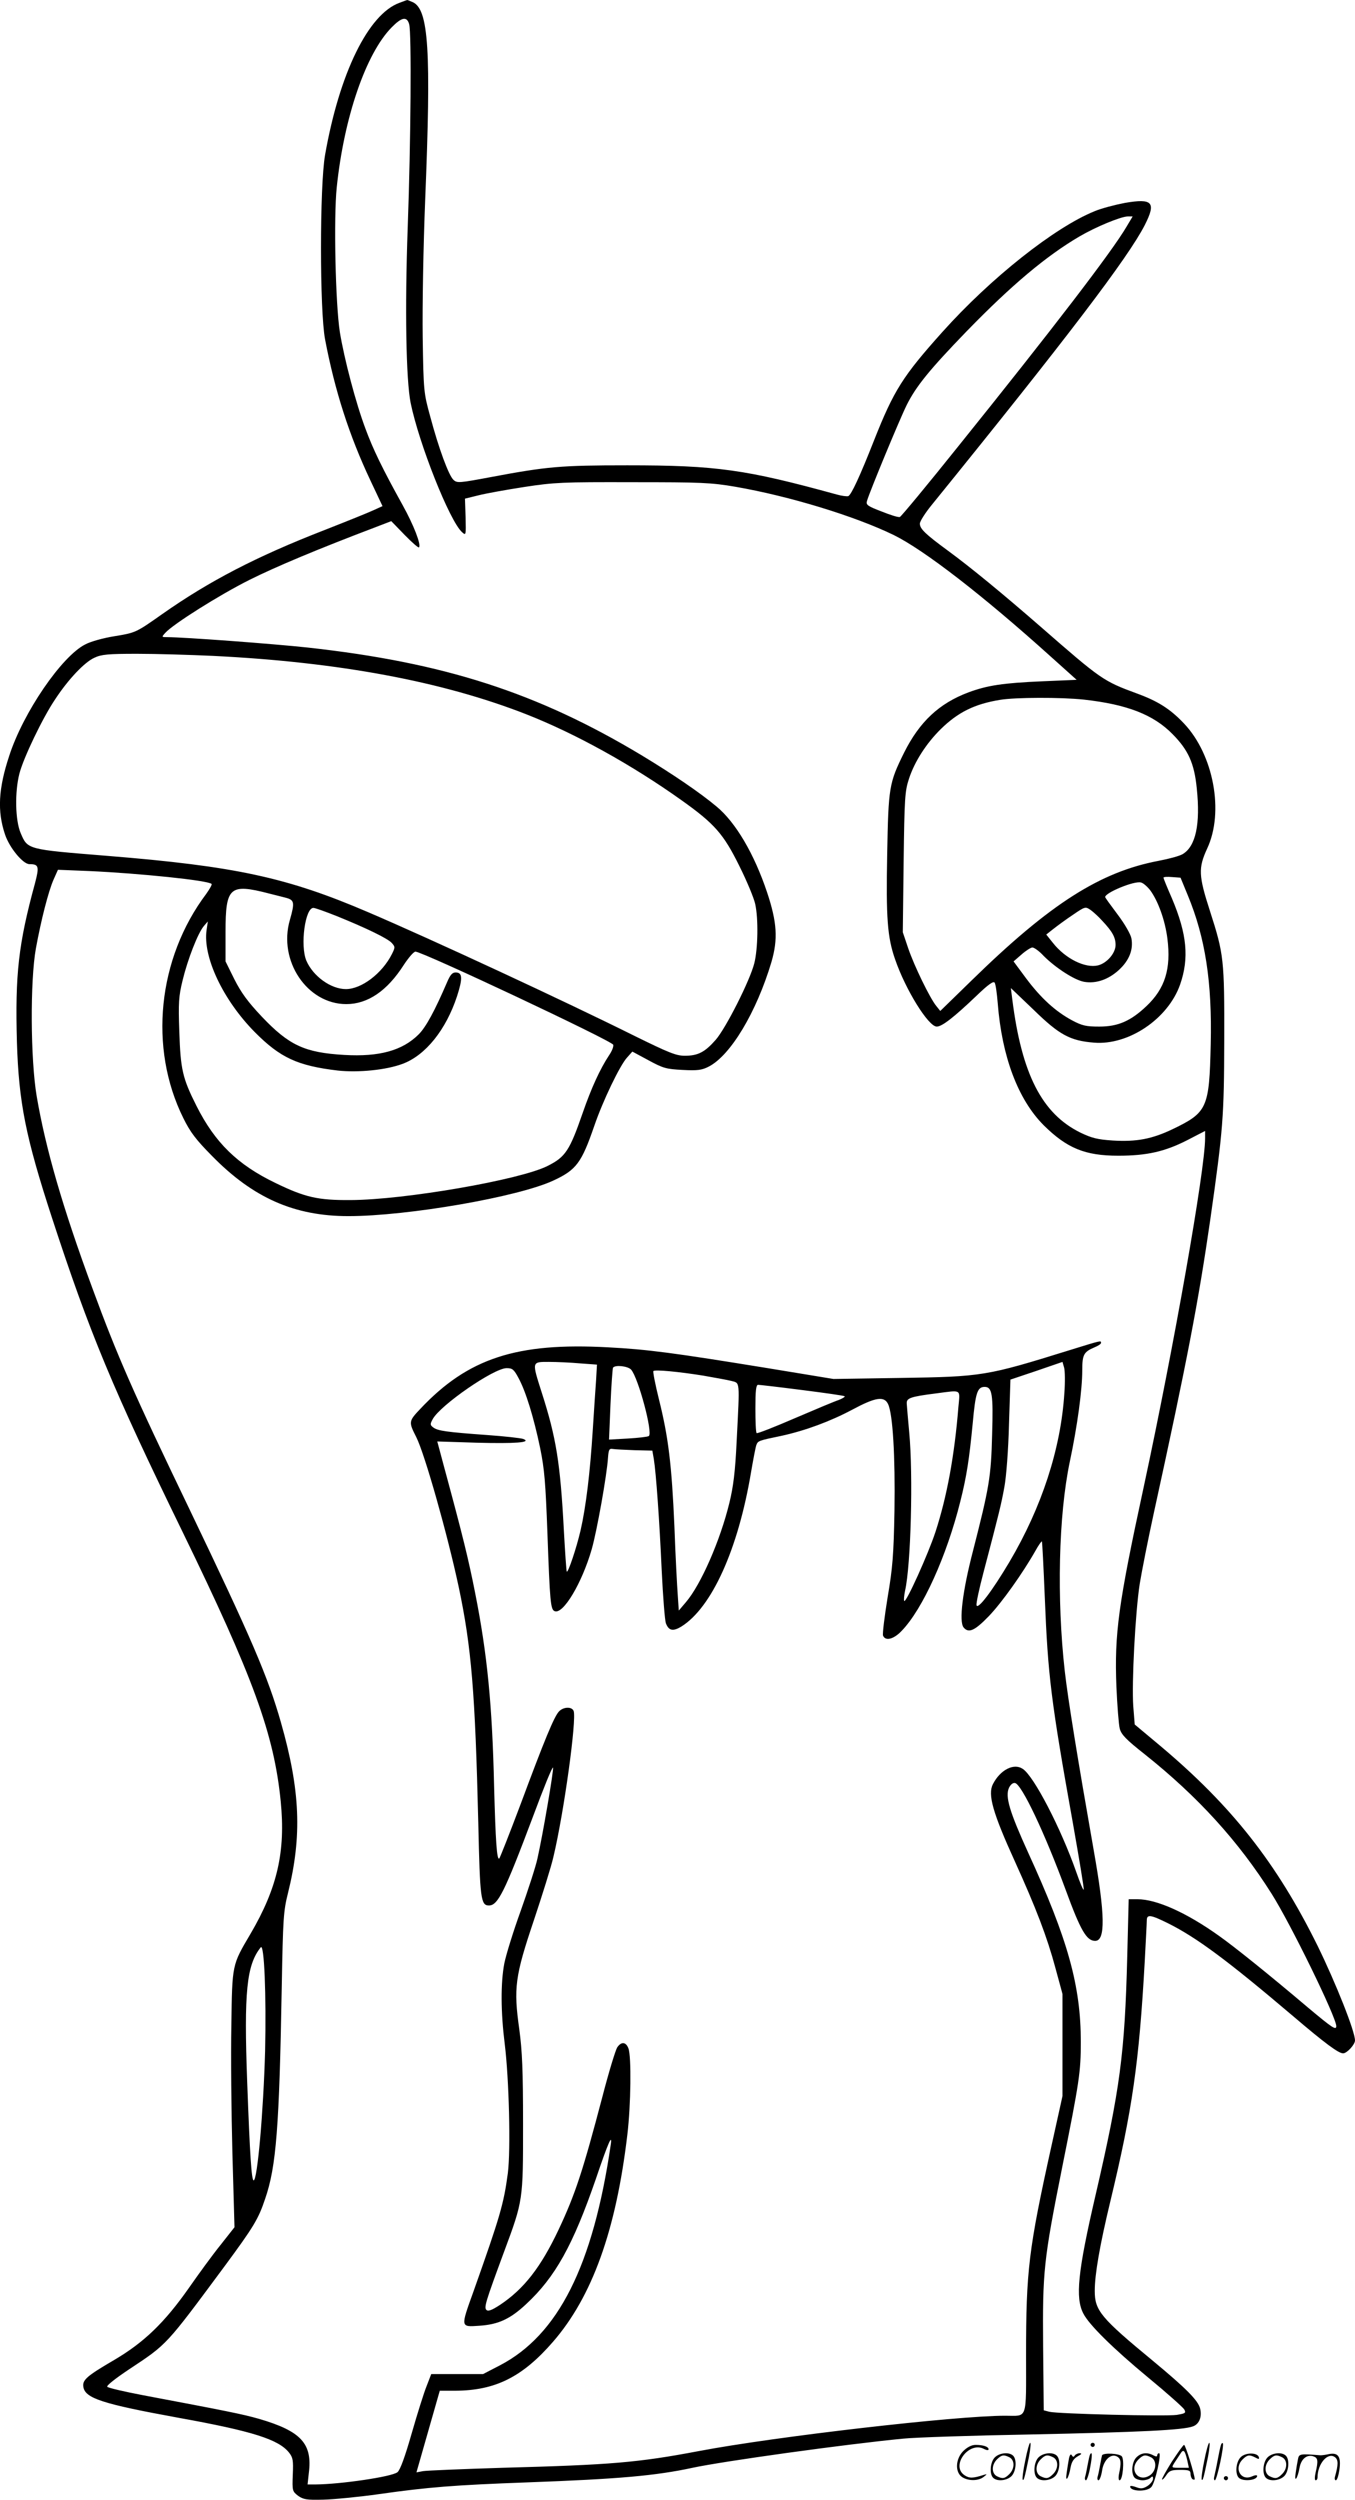 <svg version="1.0" xmlns="http://www.w3.org/2000/svg"
  viewBox="0 0 650.829 1200.283"
 preserveAspectRatio="xMidYMid meet">
<g transform="translate(-0.171,1200.926) scale(0.1,-0.1)"
fill="#000000" stroke="none">
<path d="M1921 11996 c-150 -54 -289 -338 -358 -731 -26 -148 -26 -748 0 -885
47 -247 116 -462 218 -678 l58 -123 -42 -19 c-23 -11 -130 -54 -237 -96 -327
-127 -554 -245 -780 -404 -125 -88 -126 -89 -231 -106 -50 -8 -112 -25 -138
-39 -113 -57 -298 -327 -365 -535 -52 -157 -58 -266 -20 -378 21 -63 86 -142
117 -142 45 0 48 -11 27 -91 -80 -293 -96 -438 -87 -764 9 -290 42 -456 169
-845 180 -551 292 -820 626 -1505 340 -698 440 -972 472 -1295 24 -240 -16
-416 -145 -636 -89 -151 -88 -144 -92 -439 -3 -143 0 -420 5 -615 l10 -355
-67 -85 c-38 -47 -105 -139 -151 -205 -117 -167 -216 -263 -361 -348 -130 -76
-152 -95 -147 -128 8 -55 90 -82 458 -149 355 -64 480 -104 530 -167 19 -24
21 -38 18 -106 -3 -77 -2 -80 25 -101 25 -18 41 -21 120 -19 51 1 173 13 272
27 233 33 357 43 710 56 439 16 617 32 793 70 149 32 733 113 1012 140 58 6
332 15 610 20 525 11 736 21 782 39 30 11 44 46 34 86 -10 39 -68 97 -226 228
-251 207 -280 242 -280 336 0 80 24 219 75 431 106 441 138 665 165 1150 5 96
10 185 10 198 0 31 18 28 103 -14 138 -69 287 -180 598 -444 156 -133 220
-180 242 -180 18 0 57 42 57 62 0 44 -92 275 -179 453 -197 399 -413 673 -757
962 l-122 102 -7 88 c-8 110 10 453 31 587 9 56 40 214 70 351 157 717 213
1010 269 1399 62 435 66 494 67 861 1 386 -2 413 -68 618 -56 173 -57 208 -14
302 82 175 31 450 -111 600 -66 70 -126 108 -228 145 -160 59 -170 66 -461
320 -185 161 -336 285 -445 365 -109 80 -135 105 -135 130 0 11 26 52 58 91
651 803 942 1186 1022 1342 56 110 38 130 -95 107 -47 -9 -113 -26 -146 -40
-192 -78 -498 -320 -731 -580 -190 -212 -233 -280 -328 -520 -68 -173 -110
-263 -124 -268 -6 -2 -31 1 -56 8 -436 120 -577 140 -1005 140 -321 0 -386 -6
-653 -56 -154 -29 -165 -30 -182 -14 -23 21 -71 151 -112 305 -31 112 -32 122
-36 380 -2 151 3 435 12 660 29 718 17 914 -60 949 -14 6 -26 11 -27 10 -1 0
-17 -6 -36 -13z m46 -103 c12 -41 8 -564 -7 -976 -14 -392 -8 -731 14 -842 40
-196 187 -567 247 -621 19 -17 19 -16 17 72 l-3 89 65 16 c36 9 135 27 220 40
143 22 184 24 520 23 329 0 378 -2 494 -22 260 -45 574 -141 761 -232 146 -72
428 -290 751 -581 l127 -114 -164 -7 c-190 -8 -266 -20 -355 -53 -142 -53
-236 -142 -310 -290 -72 -146 -75 -164 -81 -487 -6 -305 1 -400 38 -505 50
-146 160 -323 200 -323 25 0 81 43 192 149 56 54 81 71 86 62 5 -7 11 -51 15
-99 20 -256 97 -461 220 -585 112 -111 199 -147 359 -147 137 0 224 20 330 74
l87 45 0 -35 c0 -151 -150 -1002 -295 -1675 -122 -564 -141 -703 -131 -959 4
-91 11 -181 16 -201 8 -29 30 -52 120 -123 254 -202 450 -417 609 -669 92
-145 311 -594 311 -636 0 -22 -19 -9 -136 89 -183 155 -352 291 -427 344 -157
112 -300 176 -392 176 l-42 0 -7 -277 c-12 -465 -34 -633 -152 -1143 -86 -370
-98 -494 -59 -569 27 -54 144 -169 312 -308 90 -74 167 -143 173 -153 9 -17 5
-19 -36 -26 -55 -8 -573 5 -612 15 l-27 7 -3 305 c-3 364 2 413 92 864 82 409
89 455 89 600 0 270 -62 492 -253 909 -90 198 -111 269 -92 311 8 16 19 25 29
23 32 -6 143 -240 244 -515 71 -194 100 -243 141 -243 50 0 48 125 -7 435 -77
438 -124 727 -139 860 -39 347 -30 748 24 1005 37 175 60 347 60 440 0 75 7
88 59 110 17 7 31 16 31 21 0 12 6 14 -152 -35 -399 -124 -417 -127 -813 -133
l-320 -5 -310 51 c-461 75 -582 91 -773 101 -438 24 -672 -52 -901 -295 -57
-60 -57 -63 -20 -136 41 -81 151 -471 204 -720 61 -288 79 -506 94 -1134 8
-363 12 -395 51 -395 43 0 75 63 211 425 51 137 94 244 97 237 4 -12 -50 -327
-75 -437 -8 -38 -45 -151 -80 -250 -36 -99 -71 -213 -79 -253 -18 -95 -17
-235 2 -387 21 -170 29 -508 15 -620 -20 -149 -37 -207 -165 -568 -63 -175
-63 -171 28 -165 91 6 148 32 225 104 140 130 225 283 335 602 60 177 80 221
71 162 -85 -580 -252 -912 -532 -1058 l-81 -42 -125 0 -124 0 -22 -57 c-13
-32 -45 -134 -72 -228 -32 -112 -55 -175 -68 -186 -26 -22 -273 -58 -394 -59
l-38 0 6 55 c18 141 -37 201 -239 260 -81 23 -157 38 -560 114 -88 17 -163 34
-169 40 -5 5 36 38 105 84 184 122 174 111 460 497 138 187 161 225 193 321
54 156 68 345 80 1019 6 327 8 363 30 450 68 274 59 493 -34 819 -63 221 -141
402 -438 1021 -270 561 -348 738 -468 1065 -142 385 -224 668 -267 920 -30
176 -32 555 -4 710 25 137 60 274 85 331 l21 47 148 -6 c244 -11 574 -45 590
-62 3 -3 -9 -24 -26 -48 -233 -310 -277 -739 -110 -1076 34 -69 61 -104 138
-182 198 -202 396 -289 655 -289 284 0 816 92 985 171 110 51 135 85 196 262
41 120 123 291 158 329 l25 28 78 -42 c70 -38 85 -42 163 -46 72 -4 93 -1 126
16 105 54 229 261 301 502 32 110 27 191 -21 335 -62 185 -151 336 -243 412
-80 67 -211 156 -360 246 -501 301 -949 445 -1603 517 -165 18 -597 50 -674
50 -29 0 -29 0 -10 21 38 42 260 182 404 254 128 64 334 150 603 252 l78 30
64 -66 c35 -36 66 -63 69 -60 12 11 -25 107 -79 204 -97 175 -142 268 -178
366 -46 122 -102 335 -123 464 -21 135 -30 548 -15 694 35 337 140 643 264
769 48 49 73 54 84 15z m3447 -970 c-69 -119 -356 -493 -809 -1056 -148 -185
-275 -338 -281 -340 -6 -3 -45 9 -87 26 -68 26 -77 32 -71 51 13 45 158 395
191 461 45 90 110 170 289 355 216 222 381 360 539 453 80 47 199 96 233 97
l24 0 -28 -47z m-4389 -2063 c607 -30 1103 -123 1506 -281 234 -92 504 -241
744 -412 159 -113 202 -162 278 -316 36 -72 70 -154 76 -182 16 -72 13 -215
-4 -284 -21 -84 -137 -313 -186 -369 -52 -59 -85 -76 -148 -76 -42 0 -76 14
-243 96 -325 162 -971 462 -1275 592 -391 168 -639 222 -1258 272 -385 31
-380 30 -414 109 -26 61 -29 196 -6 286 19 74 111 267 172 357 63 96 141 178
188 199 33 16 67 19 205 19 91 0 255 -5 365 -10z m4183 -210 c207 -23 334 -72
426 -166 75 -76 104 -139 116 -260 18 -172 -5 -279 -68 -316 -15 -9 -67 -23
-115 -32 -280 -53 -520 -205 -894 -570 l-155 -151 -20 25 c-31 39 -105 191
-134 276 l-26 77 4 336 c4 312 6 341 26 402 27 82 83 169 153 238 82 80 161
120 285 140 72 12 290 13 402 1z m499 -940 c84 -203 117 -416 110 -715 -7
-306 -16 -327 -182 -407 -100 -48 -175 -62 -289 -55 -74 5 -101 12 -155 38
-185 91 -282 282 -327 639 l-7 55 111 -106 c122 -119 174 -147 288 -156 166
-14 356 114 414 279 44 127 33 242 -39 413 -23 52 -41 97 -41 100 0 4 19 5 41
3 l41 -3 35 -85z m-181 25 c38 -51 72 -145 83 -233 18 -144 -11 -239 -101
-324 -75 -71 -136 -98 -226 -98 -63 0 -82 4 -131 30 -80 43 -150 107 -221 202
l-60 81 38 33 c20 18 44 33 52 34 9 0 34 -18 55 -41 57 -57 148 -116 194 -124
57 -10 117 11 167 57 50 46 70 98 60 152 -4 20 -32 69 -66 114 -33 44 -60 81
-60 84 0 21 140 79 172 70 10 -2 30 -19 44 -37z m-4232 -16 c22 -5 58 -15 79
-20 43 -11 45 -22 21 -107 -57 -196 83 -404 271 -404 103 0 196 63 276 188 23
35 48 64 56 64 34 0 943 -428 950 -447 3 -8 -6 -31 -20 -51 -44 -67 -85 -157
-126 -275 -63 -182 -83 -213 -169 -256 -132 -67 -688 -163 -947 -164 -156 -1
-218 13 -360 82 -183 88 -291 194 -380 371 -67 133 -76 175 -82 355 -5 139 -3
171 16 248 24 99 73 226 102 260 l19 22 -6 -41 c-19 -129 79 -336 231 -490
123 -124 206 -162 399 -185 99 -11 234 3 311 32 111 41 209 164 262 325 28 87
26 114 -7 114 -16 0 -26 -12 -41 -47 -58 -135 -101 -215 -136 -250 -78 -78
-189 -109 -358 -99 -190 11 -265 46 -396 184 -68 72 -99 115 -132 180 l-42 85
0 142 c0 216 20 233 209 184z m4002 -131 c49 -52 64 -80 64 -116 0 -39 -41
-87 -84 -98 -62 -15 -157 32 -217 108 l-32 40 33 26 c19 15 61 46 94 68 60 41
61 41 86 24 14 -10 39 -33 56 -52z m-3678 23 c141 -57 247 -108 266 -130 16
-18 16 -21 0 -53 -47 -93 -146 -168 -221 -168 -72 0 -158 62 -190 137 -30 72
-6 253 34 253 8 0 58 -18 111 -39z m1169 -2148 l82 -6 -4 -71 c-3 -39 -10
-147 -16 -241 -13 -207 -33 -372 -59 -485 -20 -86 -60 -204 -66 -197 -2 2 -8
91 -14 198 -17 324 -37 446 -106 661 -48 151 -49 148 34 148 37 0 104 -3 149
-7z m2327 -143 c-17 -268 -109 -548 -263 -809 -83 -140 -154 -234 -159 -209
-2 9 13 79 33 155 76 289 86 330 101 413 9 48 19 178 22 300 l7 215 125 42
125 43 8 -28 c4 -15 5 -70 1 -122z m-2081 113 c35 -40 106 -306 85 -319 -6 -4
-51 -9 -101 -12 l-90 -5 7 169 c4 93 10 172 12 176 10 15 71 8 87 -9z m-541
-40 c35 -64 73 -188 104 -336 21 -103 26 -167 35 -407 12 -334 15 -369 35
-377 41 -16 131 135 178 298 25 88 73 357 78 439 3 39 6 45 23 42 11 -2 58 -4
105 -6 l85 -2 7 -40 c11 -67 27 -294 38 -536 6 -125 15 -239 20 -253 14 -36
34 -40 74 -16 146 91 273 370 335 741 11 63 22 123 26 132 8 19 9 20 120 43
115 25 236 70 341 126 110 59 152 66 171 27 23 -47 35 -252 31 -513 -4 -213
-9 -275 -33 -416 -15 -92 -25 -174 -22 -183 11 -28 51 -18 89 22 102 105 217
361 282 621 31 123 43 203 60 378 13 144 22 173 57 173 36 0 42 -34 36 -229
-5 -204 -14 -254 -92 -559 -50 -192 -68 -339 -45 -367 24 -29 53 -16 120 53
63 65 165 209 225 315 15 27 29 47 31 45 2 -3 8 -123 14 -269 15 -377 30 -498
135 -1084 30 -170 54 -313 52 -319 -2 -5 -18 33 -36 85 -73 208 -203 460 -257
495 -43 29 -108 -5 -143 -73 -26 -50 -1 -138 106 -373 101 -223 154 -361 194
-510 l34 -125 0 -245 0 -245 -52 -235 c-111 -502 -123 -601 -123 -1011 0 -316
9 -289 -100 -289 -236 0 -1105 -100 -1473 -170 -291 -55 -420 -66 -942 -80
-192 -6 -364 -13 -381 -16 l-32 -6 56 196 56 196 75 0 c192 1 322 66 468 234
189 217 304 537 358 996 17 142 20 376 5 414 -12 32 -35 33 -54 4 -8 -13 -40
-117 -70 -233 -94 -357 -130 -469 -211 -641 -85 -180 -166 -285 -282 -362 -40
-26 -57 -32 -65 -24 -12 12 -5 36 84 277 93 250 92 248 92 615 0 259 -4 351
-18 455 -28 199 -21 254 70 524 41 123 84 260 94 305 51 215 112 659 97 700
-9 22 -50 20 -71 -3 -23 -25 -69 -136 -182 -440 -53 -141 -100 -260 -104 -265
-12 -12 -18 85 -25 344 -9 395 -33 637 -91 930 -32 162 -58 269 -148 601 l-34
127 188 -6 c186 -5 268 1 225 18 -11 4 -90 13 -175 19 -195 14 -235 20 -257
36 -16 12 -16 16 -3 40 36 67 294 245 355 245 28 0 35 -6 57 -47z m888 11 c52
-9 112 -20 133 -25 44 -12 42 9 27 -289 -7 -149 -16 -219 -35 -297 -44 -181
-137 -393 -209 -477 l-34 -40 -5 75 c-3 41 -11 189 -16 329 -13 298 -29 429
-74 609 -18 73 -30 134 -27 137 7 8 121 -3 240 -22z m474 -69 c110 -14 202
-27 205 -30 2 -3 -11 -11 -29 -18 -19 -6 -114 -46 -212 -88 -97 -42 -179 -74
-182 -71 -4 3 -6 56 -6 119 0 84 3 113 13 113 6 0 102 -11 211 -25z m751 -82
c-19 -235 -55 -430 -110 -599 -35 -107 -141 -341 -150 -332 -3 3 -1 26 4 50
28 123 39 554 20 758 -6 63 -11 126 -12 139 -2 27 15 34 143 50 123 16 113 22
105 -66z m-3330 -3093 c-8 -289 -37 -620 -55 -620 -10 0 -18 118 -31 472 -16
433 -3 562 65 647 17 21 27 -230 21 -499z M4926 194 c-10 -47 -15 -88 -12 -91
5 -6 9 7 30 110 7 37 10 67 6 67 -4 0 -15 -39 -24 -86z M5240 270 c0 -5 5 -10
10 -10 6 0 10 5 10 10 0 6 -4 10 -10 10 -5 0 -10 -4 -10 -10z M5786 194 c-10
-47 -15 -88 -12 -91 5 -6 9 7 30 110 7 37 10 67 6 67 -4 0 -15 -39 -24 -86z
M5866 269 c-3 -8 -10 -41 -16 -74 -6 -33 -14 -68 -16 -77 -3 -10 -1 -18 3 -18
10 0 46 171 38 178 -2 3 -7 -1 -9 -9z M4629 241 c-38 -38 -41 -101 -7 -125 29
-20 79 -20 104 0 18 14 18 15 1 10 -53 -17 -69 -17 -92 -2 -69 45 21 166 94
126 12 -6 21 -7 21 -1 0 12 -25 21 -62 21 -19 0 -39 -10 -59 -29z M5630 189
c-28 -45 -49 -83 -47 -85 2 -3 12 7 21 21 14 21 24 25 66 25 43 0 50 -3 50
-19 0 -11 5 -23 10 -26 6 -3 10 -3 10 1 0 20 -44 164 -51 164 -4 0 -30 -37
-59 -81z m75 4 l7 -33 -42 0 c-42 0 -42 0 -28 23 8 12 21 32 29 44 15 25 22
18 34 -34z M4780 210 c-22 -22 -27 -79 -8 -98 19 -19 66 -14 88 8 22 22 27 79
8 98 -19 19 -66 14 -88 -8z m71 0 c25 -14 25 -54 -1 -80 -23 -23 -33 -24 -61
-10 -25 14 -25 54 1 80 23 23 33 24 61 10z M4990 210 c-22 -22 -27 -79 -8 -98
19 -19 66 -14 88 8 22 22 27 79 8 98 -19 19 -66 14 -88 -8z m71 0 c25 -14 25
-54 -1 -80 -23 -23 -33 -24 -61 -10 -25 14 -25 54 1 80 23 23 33 24 61 10z
M5136 204 c-3 -16 -8 -47 -11 -69 -8 -51 10 -26 19 27 5 27 15 42 34 53 18 10
22 14 10 15 -9 0 -20 -5 -24 -11 -5 -8 -9 -8 -14 1 -5 8 -10 3 -14 -16z M5237
223 c-2 -4 -7 -26 -11 -48 -4 -22 -9 -48 -12 -57 -3 -10 -1 -18 4 -18 4 0 14
28 20 62 11 58 10 81 -1 61z M5295 220 c-1 -3 -5 -23 -9 -45 -4 -22 -9 -48
-12 -57 -3 -10 -1 -18 4 -18 5 0 13 20 17 45 7 53 44 87 74 68 17 -11 19 -28
8 -80 -4 -18 -3 -33 2 -33 16 0 24 99 11 115 -12 14 -87 18 -95 5z M5460 210
c-22 -22 -27 -79 -8 -98 7 -7 24 -12 38 -12 14 0 31 5 38 12 9 9 12 8 12 -5 0
-9 -12 -24 -26 -34 -21 -13 -32 -15 -55 -6 -16 6 -29 8 -29 3 0 -24 81 -27
102 -2 18 19 50 162 37 162 -5 0 -9 -5 -9 -10 0 -7 -6 -7 -19 0 -30 16 -59 12
-81 -10z m71 0 c29 -16 25 -65 -6 -86 -56 -37 -103 28 -55 76 23 23 33 24 61
10z M5961 211 c-23 -23 -28 -80 -9 -99 19 -19 88 -13 88 9 0 5 -11 4 -24 -2
-54 -25 -89 38 -46 81 23 23 33 24 62 9 16 -9 19 -8 16 3 -8 22 -64 22 -87 -1z
M6090 210 c-22 -22 -27 -79 -8 -98 19 -19 66 -14 88 8 22 22 27 79 8 98 -19
19 -66 14 -88 -8z m71 0 c25 -14 25 -54 -1 -80 -23 -23 -33 -24 -61 -10 -25
14 -25 54 1 80 23 23 33 24 61 10z M6236 201 c-3 -14 -8 -44 -11 -66 -8 -51
10 -26 19 27 8 41 35 63 66 53 22 -7 24 -21 11 -77 -5 -22 -5 -38 0 -38 5 0 9
6 9 13 0 68 51 125 85 97 15 -13 15 -35 -1 -92 -3 -10 -1 -18 4 -18 6 0 13 23
17 50 9 63 -5 84 -49 76 -17 -4 -35 -6 -41 -6 -101 8 -104 7 -109 -19z M5880
110 c0 -5 5 -10 10 -10 6 0 10 5 10 10 0 6 -4 10 -10 10 -5 0 -10 -4 -10 -10z"/>
</g>
</svg>
